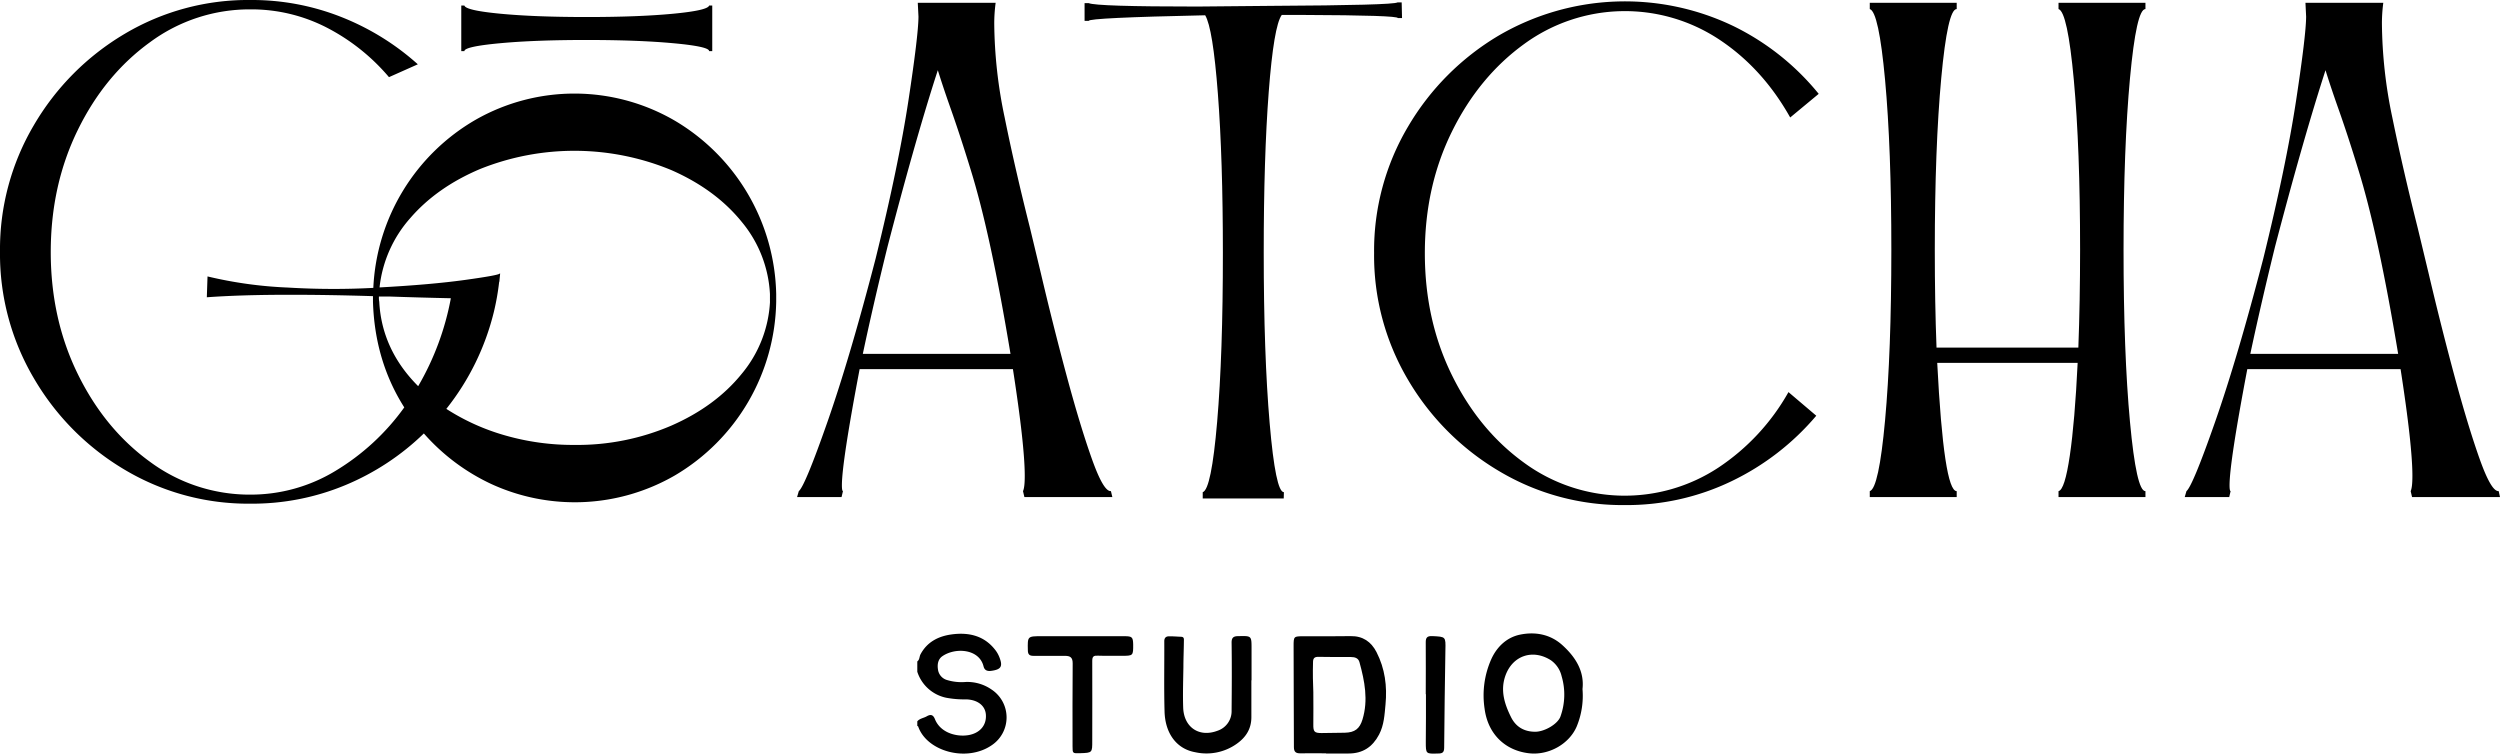 <svg id="Capa_1" data-name="Capa 1" xmlns="http://www.w3.org/2000/svg" viewBox="0 0 1000 301.45"><path d="M323.48,140v3.06A82.23,82.23,0,0,1,283,212.52a80,80,0,0,1-73.62,3.4,82.2,82.2,0,0,1-26.84-20.16,100.36,100.36,0,0,1-31.35,20.65,96.92,96.92,0,0,1-37.89,7.44,96.5,96.5,0,0,1-50.4-13.56,102.36,102.36,0,0,1-36.29-36.5A97.87,97.87,0,0,1,13,123,97.65,97.65,0,0,1,26.56,72.43a102.52,102.52,0,0,1,36.29-36.5,96.58,96.58,0,0,1,50.4-13.55,97.19,97.19,0,0,1,36.29,6.81A101.77,101.77,0,0,1,180.13,48.1l-11.54,5.14a81.6,81.6,0,0,0-25-19.88,65.79,65.79,0,0,0-30.31-7.23A67,67,0,0,0,73,39.27Q54.85,52.41,44.08,74.45T33.3,123.18q0,26.7,10.78,48.74T73,207.1a67,67,0,0,0,40.25,13.13,65.28,65.28,0,0,0,33.86-9.45,92.71,92.71,0,0,0,27.6-25.44q-11.82-18.63-12.52-42.27v-2.23q-18.34-.56-33.23-.55-19.47,0-33.23,1l.28-8.34a167,167,0,0,0,32.12,4.45q9.31.56,18.49.55,7.92,0,15.71-.42a82,82,0,0,1,41-67.29,79.8,79.8,0,0,1,79.6.41A82.51,82.51,0,0,1,323.48,140ZM164.7,143.07q1,19.19,15.57,33.78a109.28,109.28,0,0,0,13.07-35.17q-12.79-.28-24.89-.7h-3.89v.56A7.37,7.37,0,0,0,164.7,143.07Zm156.28,0V140a49,49,0,0,0-11.33-28.92q-10.5-12.93-28.09-20.65A101.28,101.28,0,0,0,205,90q-17.25,7.31-27.88,19.61a49.79,49.79,0,0,0-12.3,27.74q20.57-1.11,34.2-3c9.08-1.26,13.72-2.11,13.9-2.58h.14l-.27,2.78v.28l-.14.42A98.59,98.59,0,0,1,210.58,147a100.6,100.6,0,0,1-19.05,38.93A87.66,87.66,0,0,0,215,196.53a98.52,98.52,0,0,0,27.81,3.82,95.25,95.25,0,0,0,38.72-7.72q17.6-7.71,28.09-20.64A49,49,0,0,0,321,143.07ZM247.71,38.37q-20.86,0-34.9,1.32t-14.05,3.13h-1.25V24.6h1.25q.56,1.95,14.39,3.27t34.56,1.32q20.71,0,34.55-1.32t14.39-3.27h1.25V42.82h-1.25q0-1.82-14.11-3.13T247.71,38.37Z" transform="translate(-13 -22.38)"/><path d="M457.94,221.21H422.76l-.56-2.37q.71-1.51.7-6.11,0-12.24-4.73-42.69H356.85q-7.08,37.26-7.09,46.44c0,1.49.14,2.27.42,2.36l-.56,2.37H331.83l.69-2.37q2.5-2.09,11.47-27.73t19.26-65.29q9.18-37.26,13.14-63.33t4-33.44l-.28-5.56h31.15a63.16,63.16,0,0,0-.56,8.34,187.75,187.75,0,0,0,4.18,37.61Q419,89.81,425,113.59l4.31,17.94q5,21.27,10.35,41.15t10,33q4.65,13.14,7.57,13.14h.14ZM417.2,163.92q-7.92-47.82-15.85-73.41Q397,76.32,393,65.06q-2.79-7.92-4.87-14.6L387,53.94q-8.49,26.7-19,67.16-5.72,23.22-9.87,42.82Z" transform="translate(-13 -22.38)"/><path d="M526.49,221.76h-32.4v-2.5q3.46-1.11,5.77-28.15t2.29-67.65q0-37.39-2-63.61t-5.08-31.36q-46.57,1-46.58,2.23h-1.66V23.63h1.66Q451.54,25,491.87,25l30-.28Q570,24.47,572,23.35h1.67l.14,6.26h-1.67q0-1.11-37.68-1.25h-8.76q-3.2,4.44-5.21,30.79t-2,64.31q0,40.61,2.37,68.2t5.7,27.6Z" transform="translate(-13 -22.38)"/><path d="M662.89,224.41a96.22,96.22,0,0,1-50.33-13.63,103,103,0,0,1-36.36-36.5,97.52,97.52,0,0,1-13.56-50.68A97.25,97.25,0,0,1,576.2,73.06a103,103,0,0,1,36.36-36.5,100.11,100.11,0,0,1,93.92-3.69,101.06,101.06,0,0,1,34,27.05l-11.4,9.45q-11-19.61-28.22-31.07a68.32,68.32,0,0,0-78.08,1.6Q604.64,53,593.78,75t-10.84,48.74q0,26.7,10.84,48.73t29,35.11a68.1,68.1,0,0,0,77.52,1.88,87.91,87.91,0,0,0,28.09-30.24l11.12,9.45a102.6,102.6,0,0,1-33.79,26.14A96.62,96.62,0,0,1,662.89,224.41Z" transform="translate(-13 -22.38)"/><path d="M871.18,221.21H836.41v-2.37q2.51-.56,4.52-14.25t3.13-37.05H787.89q2.64,51.3,7.79,51.3v2.37H760.91v-2.37q3.62-1.11,6.12-28.36t2.51-68.13q0-40.74-2.51-68T760.91,26v-2.5h34.77V26q-3.63,0-6.19,27.74t-2.57,68.62q0,21,.69,39.07h56.73q.69-18.07.7-39.07,0-40.74-2.51-68T836.41,26v-2.5h34.77V26q-3.63,0-6.19,27.74t-2.57,68.62q0,41,2.57,68.76t6.19,27.73Z" transform="translate(-13 -22.38)"/><path d="M1013,221.21H977.82l-.55-2.37q.69-1.51.69-6.11,0-12.24-4.73-42.69H911.92q-7.09,37.26-7.1,46.44c0,1.49.14,2.27.42,2.36l-.55,2.37h-17.8l.69-2.37q2.5-2.09,11.47-27.73t19.26-65.29q9.18-37.26,13.14-63.33t4-33.44l-.27-5.56h31.14a63.14,63.14,0,0,0-.55,8.34,188.43,188.43,0,0,0,4.17,37.61q4.17,20.37,10.15,44.15l4.31,17.94q5,21.27,10.36,41.15t10,33q4.65,13.14,7.57,13.14h.14Zm-40.74-57.29q-7.92-47.82-15.85-73.41-4.32-14.19-8.34-25.45-2.79-7.92-4.87-14.6l-1.11,3.48Q933.6,80.64,923,121.1q-5.7,23.22-9.87,42.82Z" transform="translate(-13 -22.38)"/><path d="M409.71,298.25a17.06,17.06,0,0,0-10.45-3.08,20.05,20.05,0,0,1-7.55-.81,5.06,5.06,0,0,1-3.52-4.17c-.32-2.07,0-4.15,1.83-5.38,5.21-3.53,14.68-2.9,16.4,4.12.37,1.49,1.37,2,3,1.8,4-.53,4.79-1.72,3.35-5.42a11.75,11.75,0,0,0-1.41-2.61c-4.43-6-10.71-7.49-17.67-6.56-5.3.71-9.86,3-12.5,8-.48.92-.31,2.12-1.27,2.81v4.14a15.45,15.45,0,0,0,11.53,10.38,38.94,38.94,0,0,0,8.06.66c4.6.16,7.62,2.54,7.85,6.17.28,4.26-2.48,7.39-7.06,8.14s-11.09-.84-13.32-6.39c-.69-1.72-1.63-2.1-3.29-1.14-1.22.71-2.76.82-3.77,2v1.84c.12.07.31.12.35.22,3.46,10,19.43,14.42,29.45,7.48A13.37,13.37,0,0,0,409.71,298.25Z" transform="translate(-13 -22.38)"/><path d="M553.22,276.83c-6.26.11-12.52.05-18.78.06-3.91,0-4,0-4,3.92,0,13.47.11,26.95.12,40.42,0,2,.87,2.52,2.68,2.48,3.39-.07,6.8,0,10.2,0v.07h9c5.67,0,9.58-2.62,12.19-7.58,2-3.82,2.18-7.92,2.57-12,.7-7.32-.2-14.37-3.61-21C561.46,279.07,558.13,276.74,553.22,276.83ZM558,310.16c-1.13,3.72-3.07,5.22-7.07,5.31q-4.63.09-9.27.13c-2.94,0-3.38-.52-3.33-3.53.07-4,0-8,0-12.82-.16-3.41-.25-7.7-.12-12,0-1.54.56-2.17,2.19-2.13,4.33.1,8.66.06,13,.07,1.61,0,3,.46,3.41,2.15C558.87,294.85,560.36,302.41,558,310.16Z" transform="translate(-13 -22.38)"/><path d="M637.94,280.43c-4.8-4.34-10.75-5.4-16.69-4.24-5.29,1-9.33,4.66-11.66,9.69a35.6,35.6,0,0,0-2.75,20c1.34,10.21,8.31,16.77,17.88,17.82,7.72.84,15.89-3.61,18.95-10.7A32.19,32.19,0,0,0,646,298C646.79,291,643.33,285.3,637.94,280.43Zm-.72,28.45c-1,3.06-6.33,6.18-10.1,6.2-4.41,0-7.74-1.9-9.7-5.83-2.61-5.24-4.34-10.65-2.28-16.54,2.85-8.12,11-10.87,18.27-6.19a10.8,10.8,0,0,1,4.24,6.36A25.89,25.89,0,0,1,637.22,308.88Z" transform="translate(-13 -22.38)"/><path d="M508.32,276.84c-1.83,0-2.71.51-2.68,2.64.13,9,.08,18.09,0,27.13a8.23,8.23,0,0,1-5.7,8.09c-7.26,2.73-13.42-1.38-13.67-9.33-.17-5.36,0-10.73.09-16.1,0-3.45.16-6.89.19-10.34,0-.78.23-1.8-1.11-1.84-1.62-.06-3.24-.21-4.86-.18-1.26,0-1.88.67-1.87,2,.05,9.35-.15,18.71.11,28.05.24,9,5,15,12.18,16.29A20.86,20.86,0,0,0,507.55,320c3.84-2.67,6-6.1,6-10.77,0-4.91,0-9.81,0-14.72h.07c0-4.21,0-8.43,0-12.65C513.62,276.67,513.64,276.71,508.32,276.84Z" transform="translate(-13 -22.38)"/><path d="M462.81,276.86H445.19v0c-5.18,0-10.35,0-15.53,0-5.69,0-5.64,0-5.52,5.6,0,1.68.63,2.29,2.33,2.26,4.17-.05,8.34.08,12.52,0,2.21,0,3.11.72,3.08,3.08-.11,11-.05,22.06-.05,33.09,0,2.86,0,2.86,3,2.77,4.91-.16,4.89-.16,4.88-5,0-10.64.05-21.29,0-31.93,0-1.83.61-2.15,2.24-2.08,3.16.12,6.34,0,9.5.05,4.66,0,4.66,0,4.63-4.63C466.19,277.23,465.84,276.87,462.81,276.86Z" transform="translate(-13 -22.38)"/><path d="M585.94,276.82c-2.11-.1-2.67.63-2.64,2.58.07,6.89,0,13.78,0,20.66h.08c0,3.14,0,6.28,0,9.42s-.06,6.43-.06,9.64c0,4.88,0,4.82,5,4.66,1.72,0,2.34-.51,2.35-2.36.08-13,.3-26,.49-39C591.29,277,591.31,277.09,585.94,276.82Z" transform="translate(-13 -22.38)"/></svg>